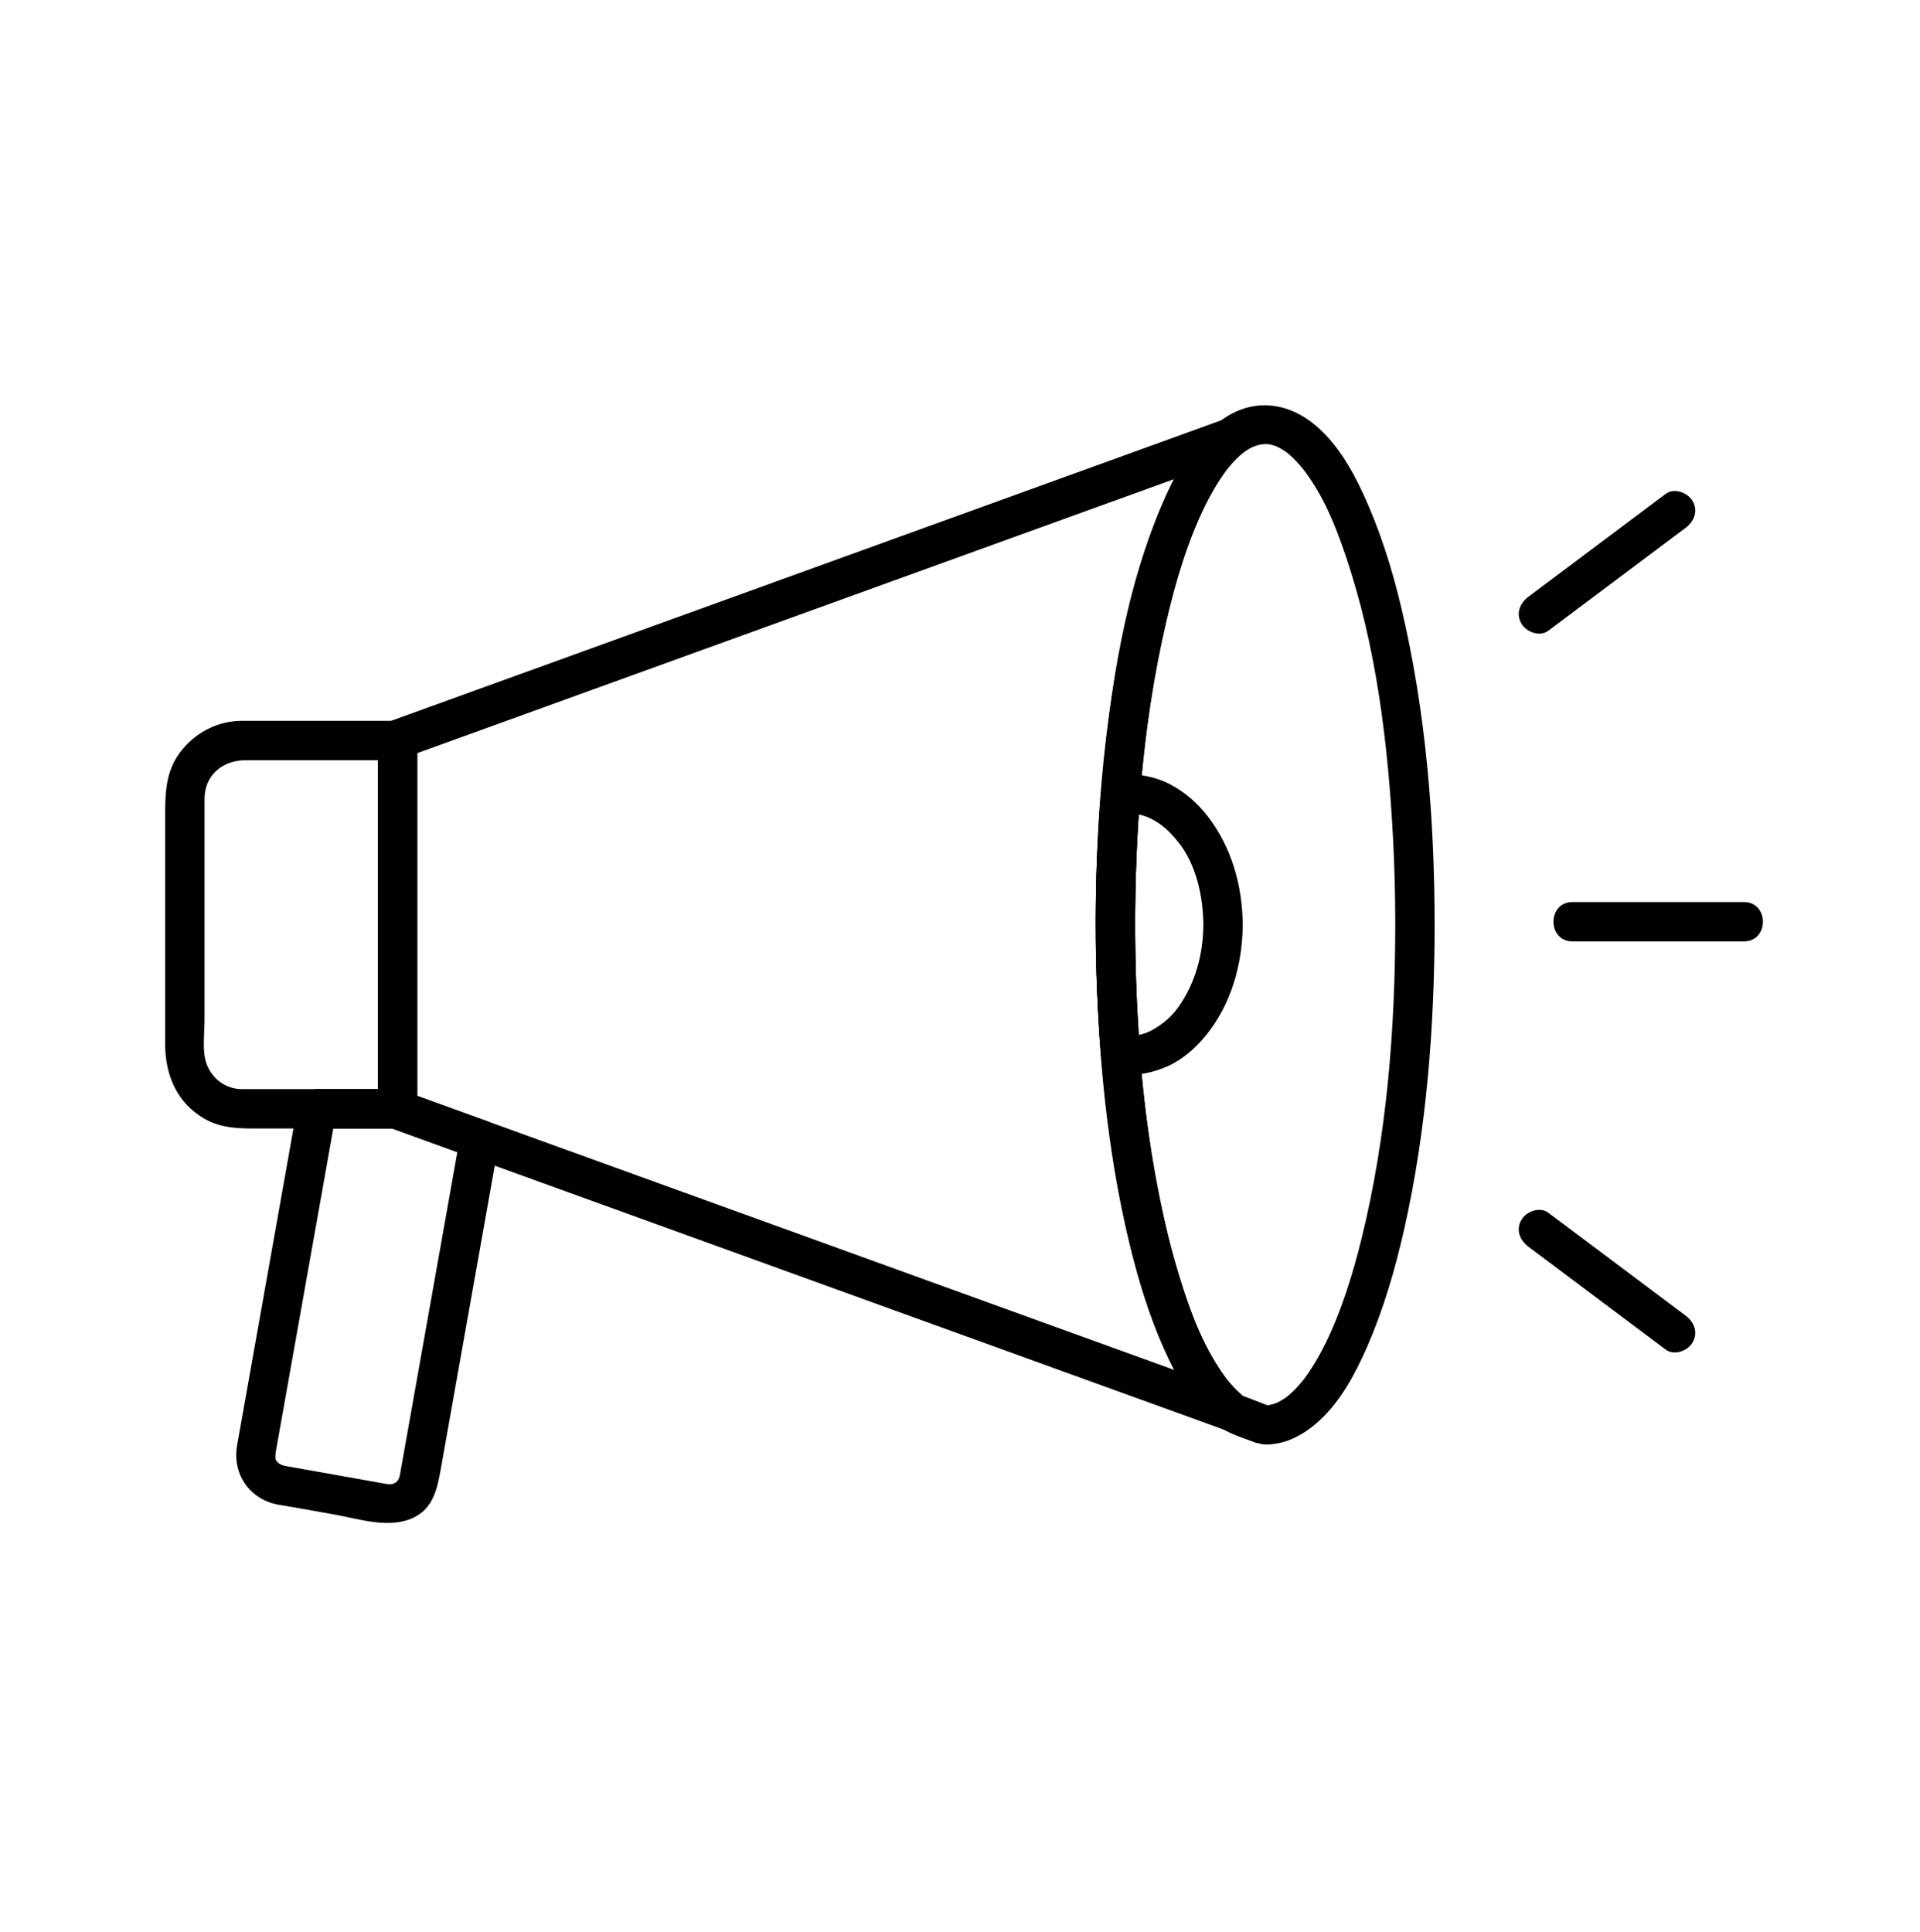 <svg width="158" height="159" viewBox="0 0 158 159" fill="none" xmlns="http://www.w3.org/2000/svg">
<path d="M114.819 76.107C114.81 84.738 114.125 93.452 112.066 101.853C111.325 104.879 110.365 107.944 109.08 110.559C108.553 111.63 107.945 112.666 107.227 113.62C107.461 113.309 107.008 113.875 106.931 113.964C106.777 114.138 106.617 114.307 106.451 114.471C106.294 114.625 106.132 114.772 105.963 114.913C105.677 115.155 106.255 114.699 105.961 114.919C105.853 114.999 105.741 115.074 105.628 115.147C105.465 115.253 105.295 115.346 105.122 115.434C105.027 115.482 104.71 115.612 105.168 115.423C105.084 115.458 104.997 115.488 104.911 115.517C104.741 115.575 104.567 115.616 104.391 115.651C104.061 115.717 104.805 115.607 104.472 115.642C104.355 115.655 104.237 115.658 104.12 115.659L104.937 115.88C104.701 115.772 104.487 115.683 104.234 115.634L103.804 115.576C104.225 115.664 104.354 115.678 104.191 115.618L103.675 115.419L102.084 114.805C101.652 114.639 102.557 115.122 102.109 114.732C101.925 114.572 101.752 114.4 101.583 114.226C101.403 114.04 101.234 113.844 101.068 113.645C101.037 113.607 100.761 113.254 100.983 113.545C100.869 113.394 100.758 113.241 100.65 113.085C98.91 110.608 97.943 107.924 97.062 105.061C94.437 96.536 93.608 87.443 93.442 78.564C93.27 69.374 93.899 60.053 95.995 51.086C96.766 47.788 97.764 44.45 99.22 41.525C99.51 40.944 99.826 40.377 100.166 39.824C100.323 39.57 100.487 39.32 100.657 39.075C100.738 38.958 100.822 38.842 100.907 38.727C101.019 38.578 101.018 38.578 100.906 38.725C100.961 38.654 101.018 38.584 101.075 38.515C101.857 37.56 102.892 36.536 104.208 36.551C104.296 36.552 104.384 36.559 104.472 36.567C104.806 36.594 104.06 36.5 104.391 36.558C104.568 36.589 104.74 36.638 104.911 36.692C104.998 36.72 105.083 36.753 105.168 36.786C104.711 36.609 105.023 36.727 105.122 36.776C105.327 36.874 105.521 36.993 105.712 37.117C105.797 37.172 105.879 37.231 105.961 37.291C106.259 37.506 105.674 37.059 105.963 37.296C106.133 37.436 106.294 37.586 106.451 37.739C106.618 37.901 106.776 38.073 106.931 38.246C107.012 38.337 107.09 38.431 107.168 38.524C107.453 38.866 107.139 38.473 107.304 38.693C108.939 40.864 109.864 43.193 110.701 45.642C113.273 53.172 114.235 61.264 114.645 69.175C114.764 71.484 114.816 73.796 114.819 76.107C114.821 78.197 118.061 78.197 118.059 76.107C118.05 67.34 117.332 58.469 115.294 49.924C114.533 46.729 113.539 43.581 112.157 40.598C111.201 38.534 109.953 36.4 108.172 34.938C105.959 33.121 103.186 32.757 100.713 34.44C98.499 35.946 97.061 38.46 95.969 40.839C92.565 48.247 91.357 56.674 90.656 64.722C89.812 74.409 90.053 84.221 91.38 93.853C91.942 97.928 92.742 101.984 93.937 105.923C94.836 108.885 95.971 111.885 97.688 114.48C98.338 115.462 99.091 116.413 99.995 117.175C100.91 117.947 102.106 118.271 103.213 118.698L103.36 118.755C103.364 118.756 103.367 118.758 103.371 118.759C103.969 118.859 103.946 118.832 103.302 118.678C103.693 118.858 104.052 118.918 104.472 118.883C104.975 118.842 105.47 118.754 105.944 118.581C106.943 118.217 107.799 117.635 108.58 116.917C110.351 115.289 111.548 113.028 112.499 110.853C113.854 107.754 114.801 104.501 115.546 101.206C117.398 93.002 118.05 84.503 118.059 76.107C118.061 74.018 114.821 74.018 114.819 76.107Z" fill="black"/>
<path d="M101.571 114.539L87.187 109.331L59.237 99.211L40.521 92.434C38.063 91.544 35.606 90.654 33.148 89.765L34.337 91.327V60.853L33.148 62.415L46.461 57.595L74.023 47.615L97.269 39.199L101.491 37.67L99.915 34.962C97.971 36.648 96.69 39.057 95.683 41.384C94.214 44.78 93.225 48.354 92.461 51.968C90.492 61.285 89.961 70.935 90.245 80.436C90.478 88.215 91.312 96.079 93.268 103.625C94.015 106.508 94.971 109.351 96.266 112.036C97.182 113.939 98.364 115.872 99.995 117.247C100.669 117.816 101.622 117.911 102.286 117.247C102.871 116.663 102.962 115.526 102.286 114.956C101.909 114.638 101.564 114.29 101.239 113.919C101.151 113.819 101.067 113.716 100.983 113.613C100.697 113.263 101.177 113.876 100.9 113.505C100.697 113.233 100.507 112.951 100.322 112.666C99.616 111.577 98.927 110.19 98.487 109.138C97.063 105.739 96.148 102.128 95.423 98.523C93.552 89.219 93.151 79.592 93.545 70.127C93.839 63.06 94.659 55.962 96.465 49.111C97.139 46.553 97.981 43.986 99.076 41.718C99.983 39.84 100.782 38.489 102.207 37.253C103.412 36.209 102.142 33.998 100.63 34.545L87.317 39.366L59.755 49.346L36.509 57.762L32.286 59.291C31.601 59.539 31.097 60.089 31.097 60.853V91.327C31.097 92.091 31.601 92.641 32.286 92.889L45.669 97.734L71.464 107.074L96.006 115.96L100.71 117.664C101.541 117.964 102.482 117.333 102.703 116.532C102.951 115.63 102.401 114.84 101.571 114.539Z" fill="black"/>
<path d="M31.097 60.949V91.26L32.717 89.64H19.911C18.511 89.64 17.337 88.703 16.941 87.377C16.644 86.382 16.831 85.013 16.831 83.954V65.766C16.831 63.819 18.302 62.569 20.192 62.569H32.717C34.806 62.569 34.806 59.328 32.717 59.328H19.912C17.874 59.328 15.993 60.333 14.791 61.958C13.636 63.519 13.591 65.282 13.591 67.112V85.939C13.591 88.497 14.571 90.819 16.898 92.116C18.144 92.811 19.495 92.88 20.874 92.88H32.717C33.6 92.88 34.337 92.144 34.337 91.26V60.949C34.337 58.859 31.097 58.859 31.097 60.949ZM99.027 76.108C99.007 78.562 98.372 80.929 96.934 82.938C96.38 83.712 95.648 84.311 94.845 84.761C93.983 85.245 93.257 85.269 92.23 85.269L93.85 86.889C93.257 79.722 93.266 72.482 93.834 65.314L92.214 66.934C93.189 66.94 93.885 66.971 94.685 67.366C95.614 67.823 96.263 68.445 96.945 69.285C98.431 71.116 99.008 73.765 99.027 76.108C99.044 78.197 102.285 78.198 102.267 76.108C102.241 72.895 101.347 69.706 99.358 67.152C98.537 66.096 97.507 65.193 96.32 64.568C95.002 63.873 93.677 63.703 92.213 63.694C91.278 63.688 90.663 64.438 90.593 65.314C90.025 72.482 90.017 79.722 90.609 86.889C90.682 87.769 91.291 88.509 92.23 88.509C93.653 88.509 94.854 88.32 96.159 87.722C97.357 87.173 98.411 86.234 99.235 85.22C101.317 82.659 102.24 79.374 102.267 76.108C102.285 74.018 99.044 74.02 99.027 76.108ZM129.406 77.482H143.508C145.598 77.482 145.598 74.242 143.508 74.242H129.406C127.317 74.242 127.317 77.482 129.406 77.482ZM127.418 51.907L138.703 43.45C139.408 42.921 139.769 42.061 139.284 41.233C138.876 40.536 137.776 40.121 137.068 40.652L125.783 49.109C125.078 49.638 124.717 50.498 125.202 51.326C125.61 52.023 126.71 52.438 127.418 51.907ZM125.783 102.614L137.068 111.072C137.776 111.603 138.876 111.187 139.284 110.49C139.769 109.663 139.408 108.802 138.703 108.274L127.418 99.816C126.71 99.285 125.61 99.701 125.202 100.398C124.717 101.225 125.078 102.086 125.783 102.614Z" fill="black"/>
<path d="M37.898 93.338L33.858 116.06L33.05 120.604L32.918 121.346C32.83 121.838 32.641 122.036 32.242 122.153C32.175 122.173 31.627 122.105 32.059 122.182L31.767 122.13L25.359 120.989L23.476 120.654C23.033 120.576 22.698 120.312 22.662 120.015C22.64 119.83 22.717 119.366 22.638 119.81L22.657 119.699L26.907 95.806L27.638 91.691L26.076 92.881H32.717L31.097 91.26V91.327C31.097 92.091 31.601 92.641 32.286 92.889L39.03 95.33C39.861 95.631 40.802 95 41.023 94.199C41.271 93.296 40.721 92.506 39.891 92.206L33.148 89.765L34.337 91.327V91.26C34.337 90.377 33.6 89.64 32.717 89.64H26.076C25.406 89.64 24.639 90.129 24.514 90.83L20.471 113.564L19.652 118.167L19.512 118.956C19.157 120.948 20.133 122.823 22.02 123.594C22.643 123.848 23.355 123.911 24.014 124.028L27.519 124.651C29.593 125.021 32.048 125.861 34.043 124.902C35.667 124.12 35.994 122.477 36.272 120.916L37.183 115.788L39.763 101.283L41.022 94.199C41.177 93.33 40.8 92.456 39.891 92.206C39.1 91.988 38.053 92.467 37.898 93.338Z" fill="black"/>
</svg>
